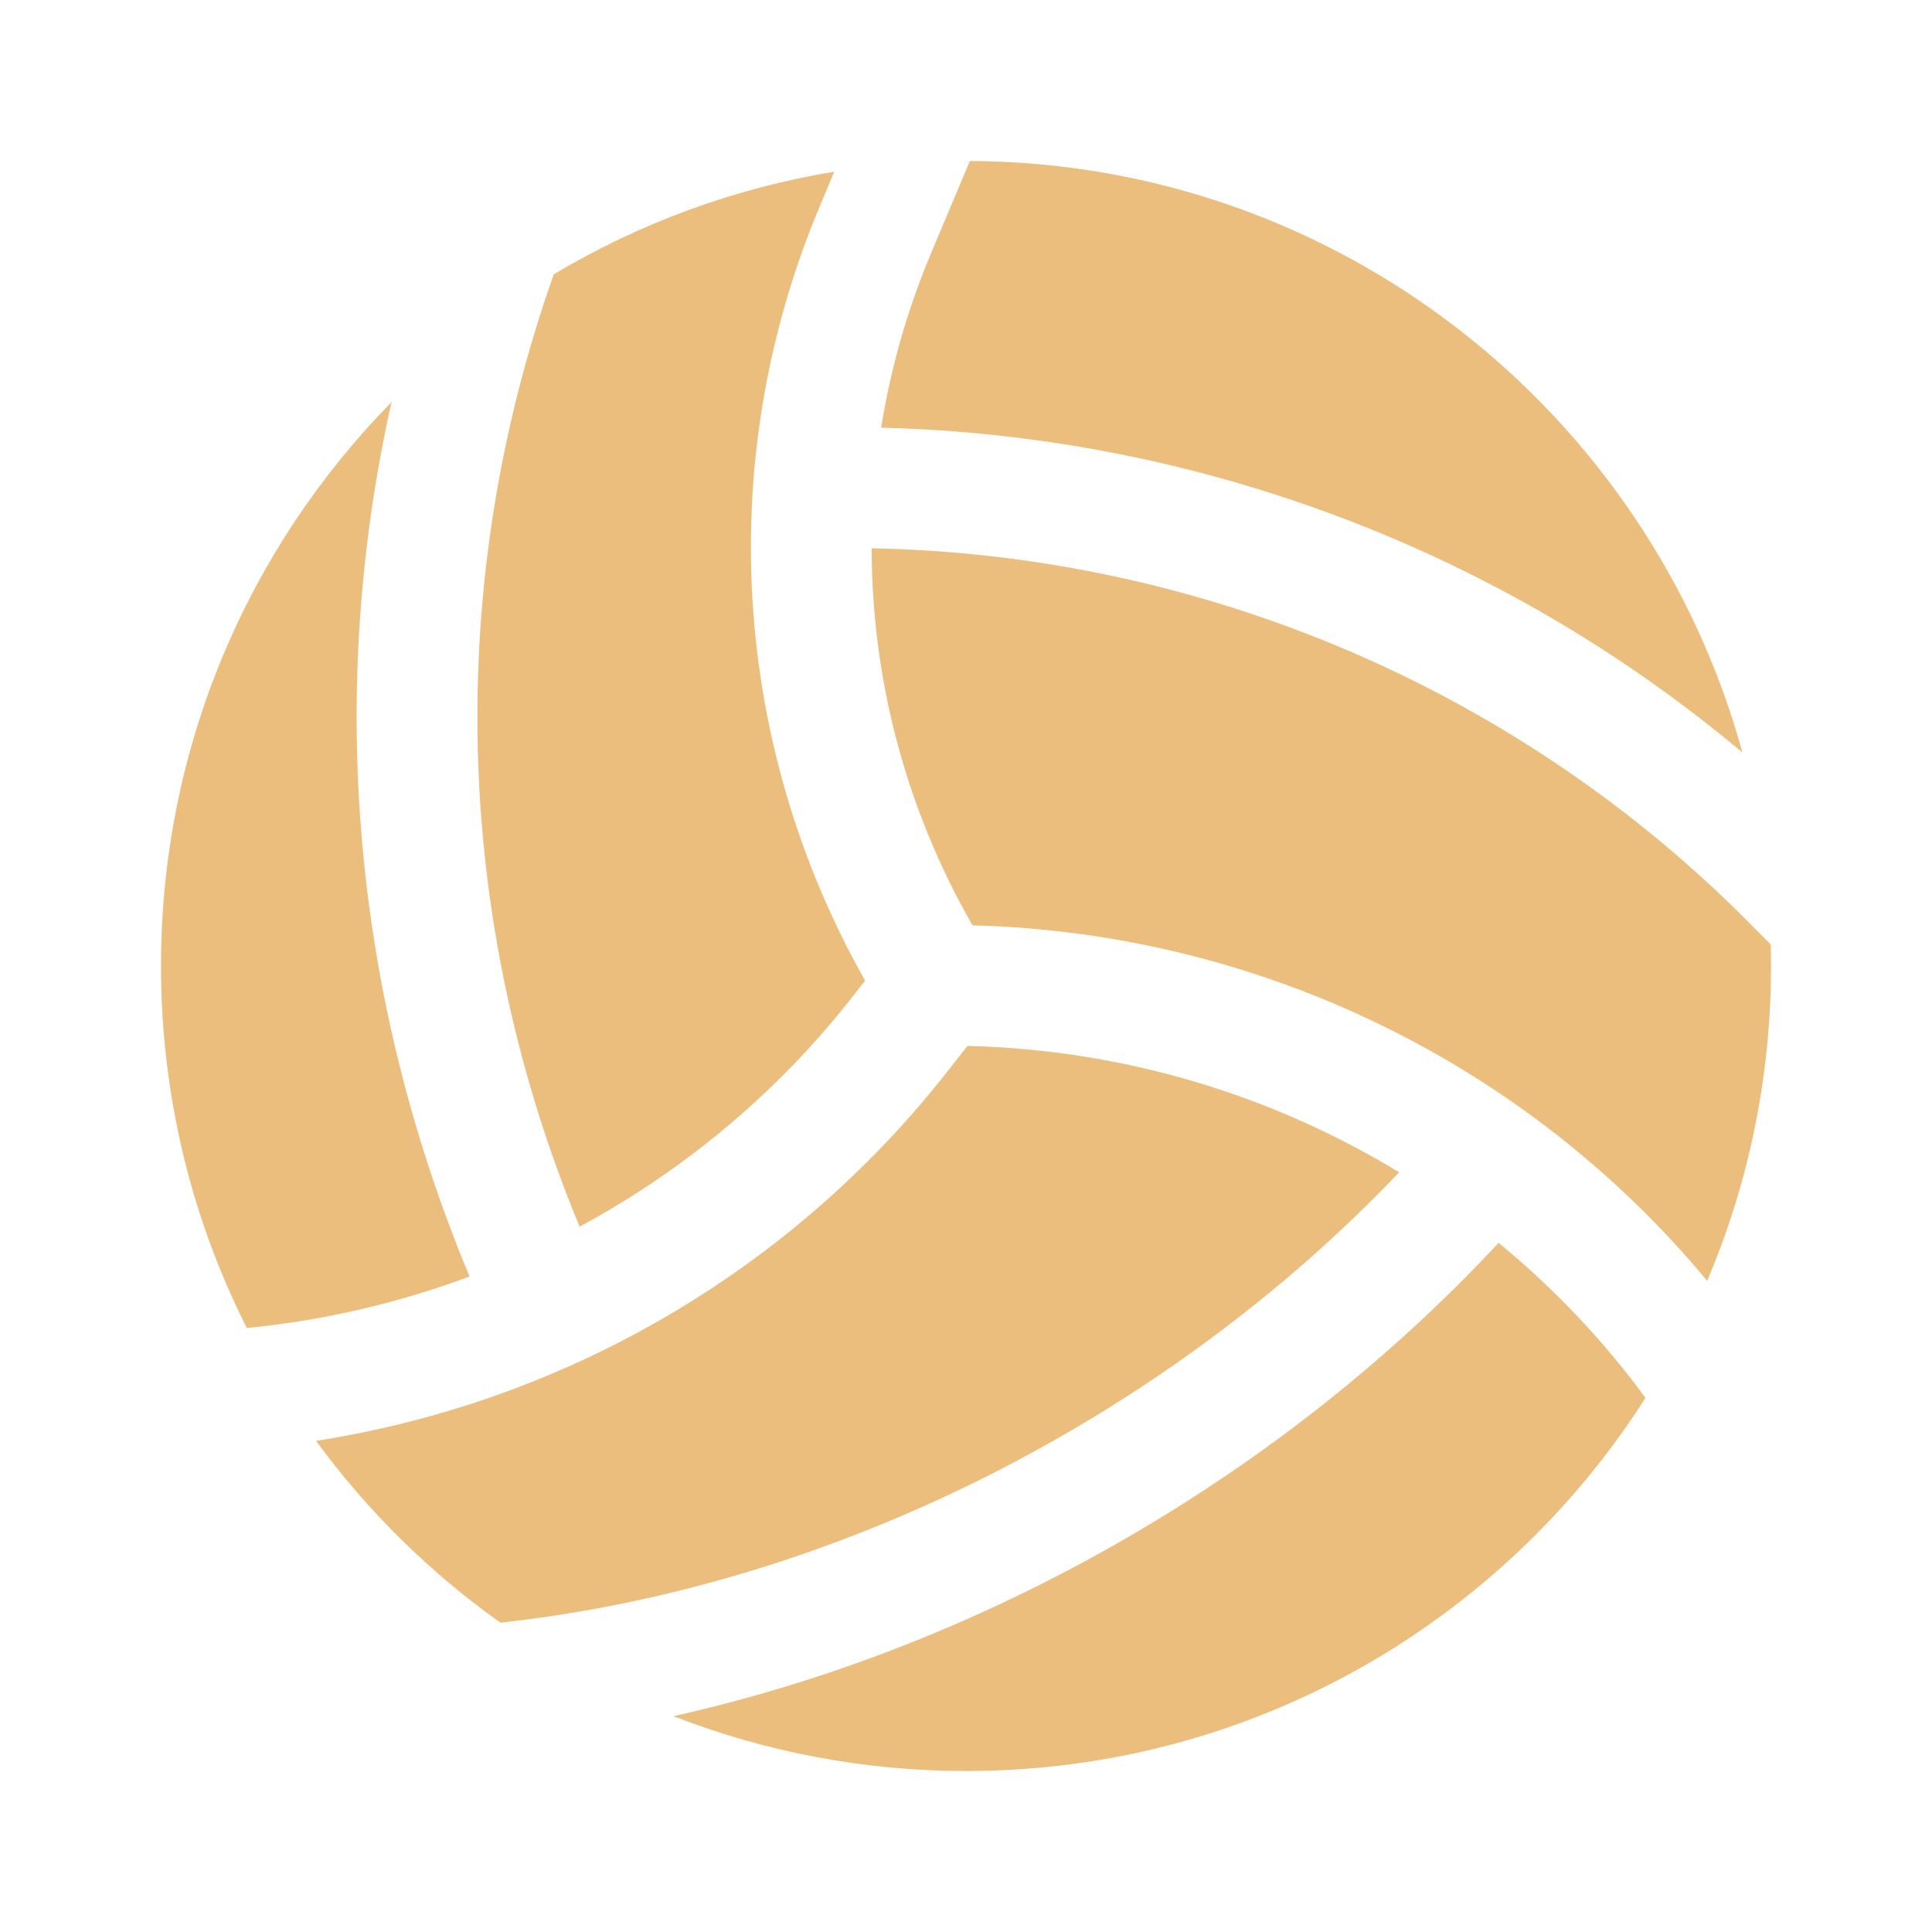<svg width="24" height="24" viewBox="0 0 24 24" fill="none" xmlns="http://www.w3.org/2000/svg">
<path d="M11.568 3.141C11.271 3.846 11.064 4.575 10.946 5.313C14.881 5.41 18.656 6.839 21.645 9.348C20.486 5.127 16.631 2.021 12.048 2L11.568 3.141Z" fill="#EBBE7D"/>
<path d="M21.626 11.36L21.624 11.358C18.753 8.518 14.883 6.89 10.828 6.811C10.83 8.435 11.252 10.05 12.081 11.495C15.638 11.587 18.964 13.209 21.207 15.911C21.718 14.709 22 13.388 22 12C22 11.911 21.999 11.822 21.997 11.733L21.626 11.36Z" fill="#EBBE7D"/>
<path d="M10.577 12.399C9.649 13.579 8.495 14.54 7.2 15.238C5.622 11.434 5.515 7.262 6.879 3.408C7.931 2.78 9.108 2.339 10.364 2.133L10.185 2.559C8.866 5.691 9.082 9.239 10.747 12.182L10.577 12.399Z" fill="#EBBE7D"/>
<path d="M4.859 5C3.09 6.803 2 9.274 2 12C2 13.617 2.384 15.145 3.066 16.497C4.02 16.404 4.949 16.187 5.833 15.857C4.378 12.375 4.055 8.604 4.864 4.994L4.859 5Z" fill="#EBBE7D"/>
<path d="M12.018 12.993C13.941 13.039 15.787 13.593 17.381 14.563C14.492 17.598 10.393 19.703 6.216 20.157C5.337 19.533 4.563 18.769 3.926 17.899C7.003 17.419 9.813 15.799 11.757 13.325L12.018 12.993Z" fill="#EBBE7D"/>
<path d="M20.441 17.365C18.666 20.151 15.55 22 12.001 22C10.719 22 9.493 21.758 8.366 21.319C12.269 20.447 15.943 18.313 18.616 15.439C19.297 15.998 19.911 16.643 20.441 17.365Z" fill="#EBBE7D"/>
</svg>
